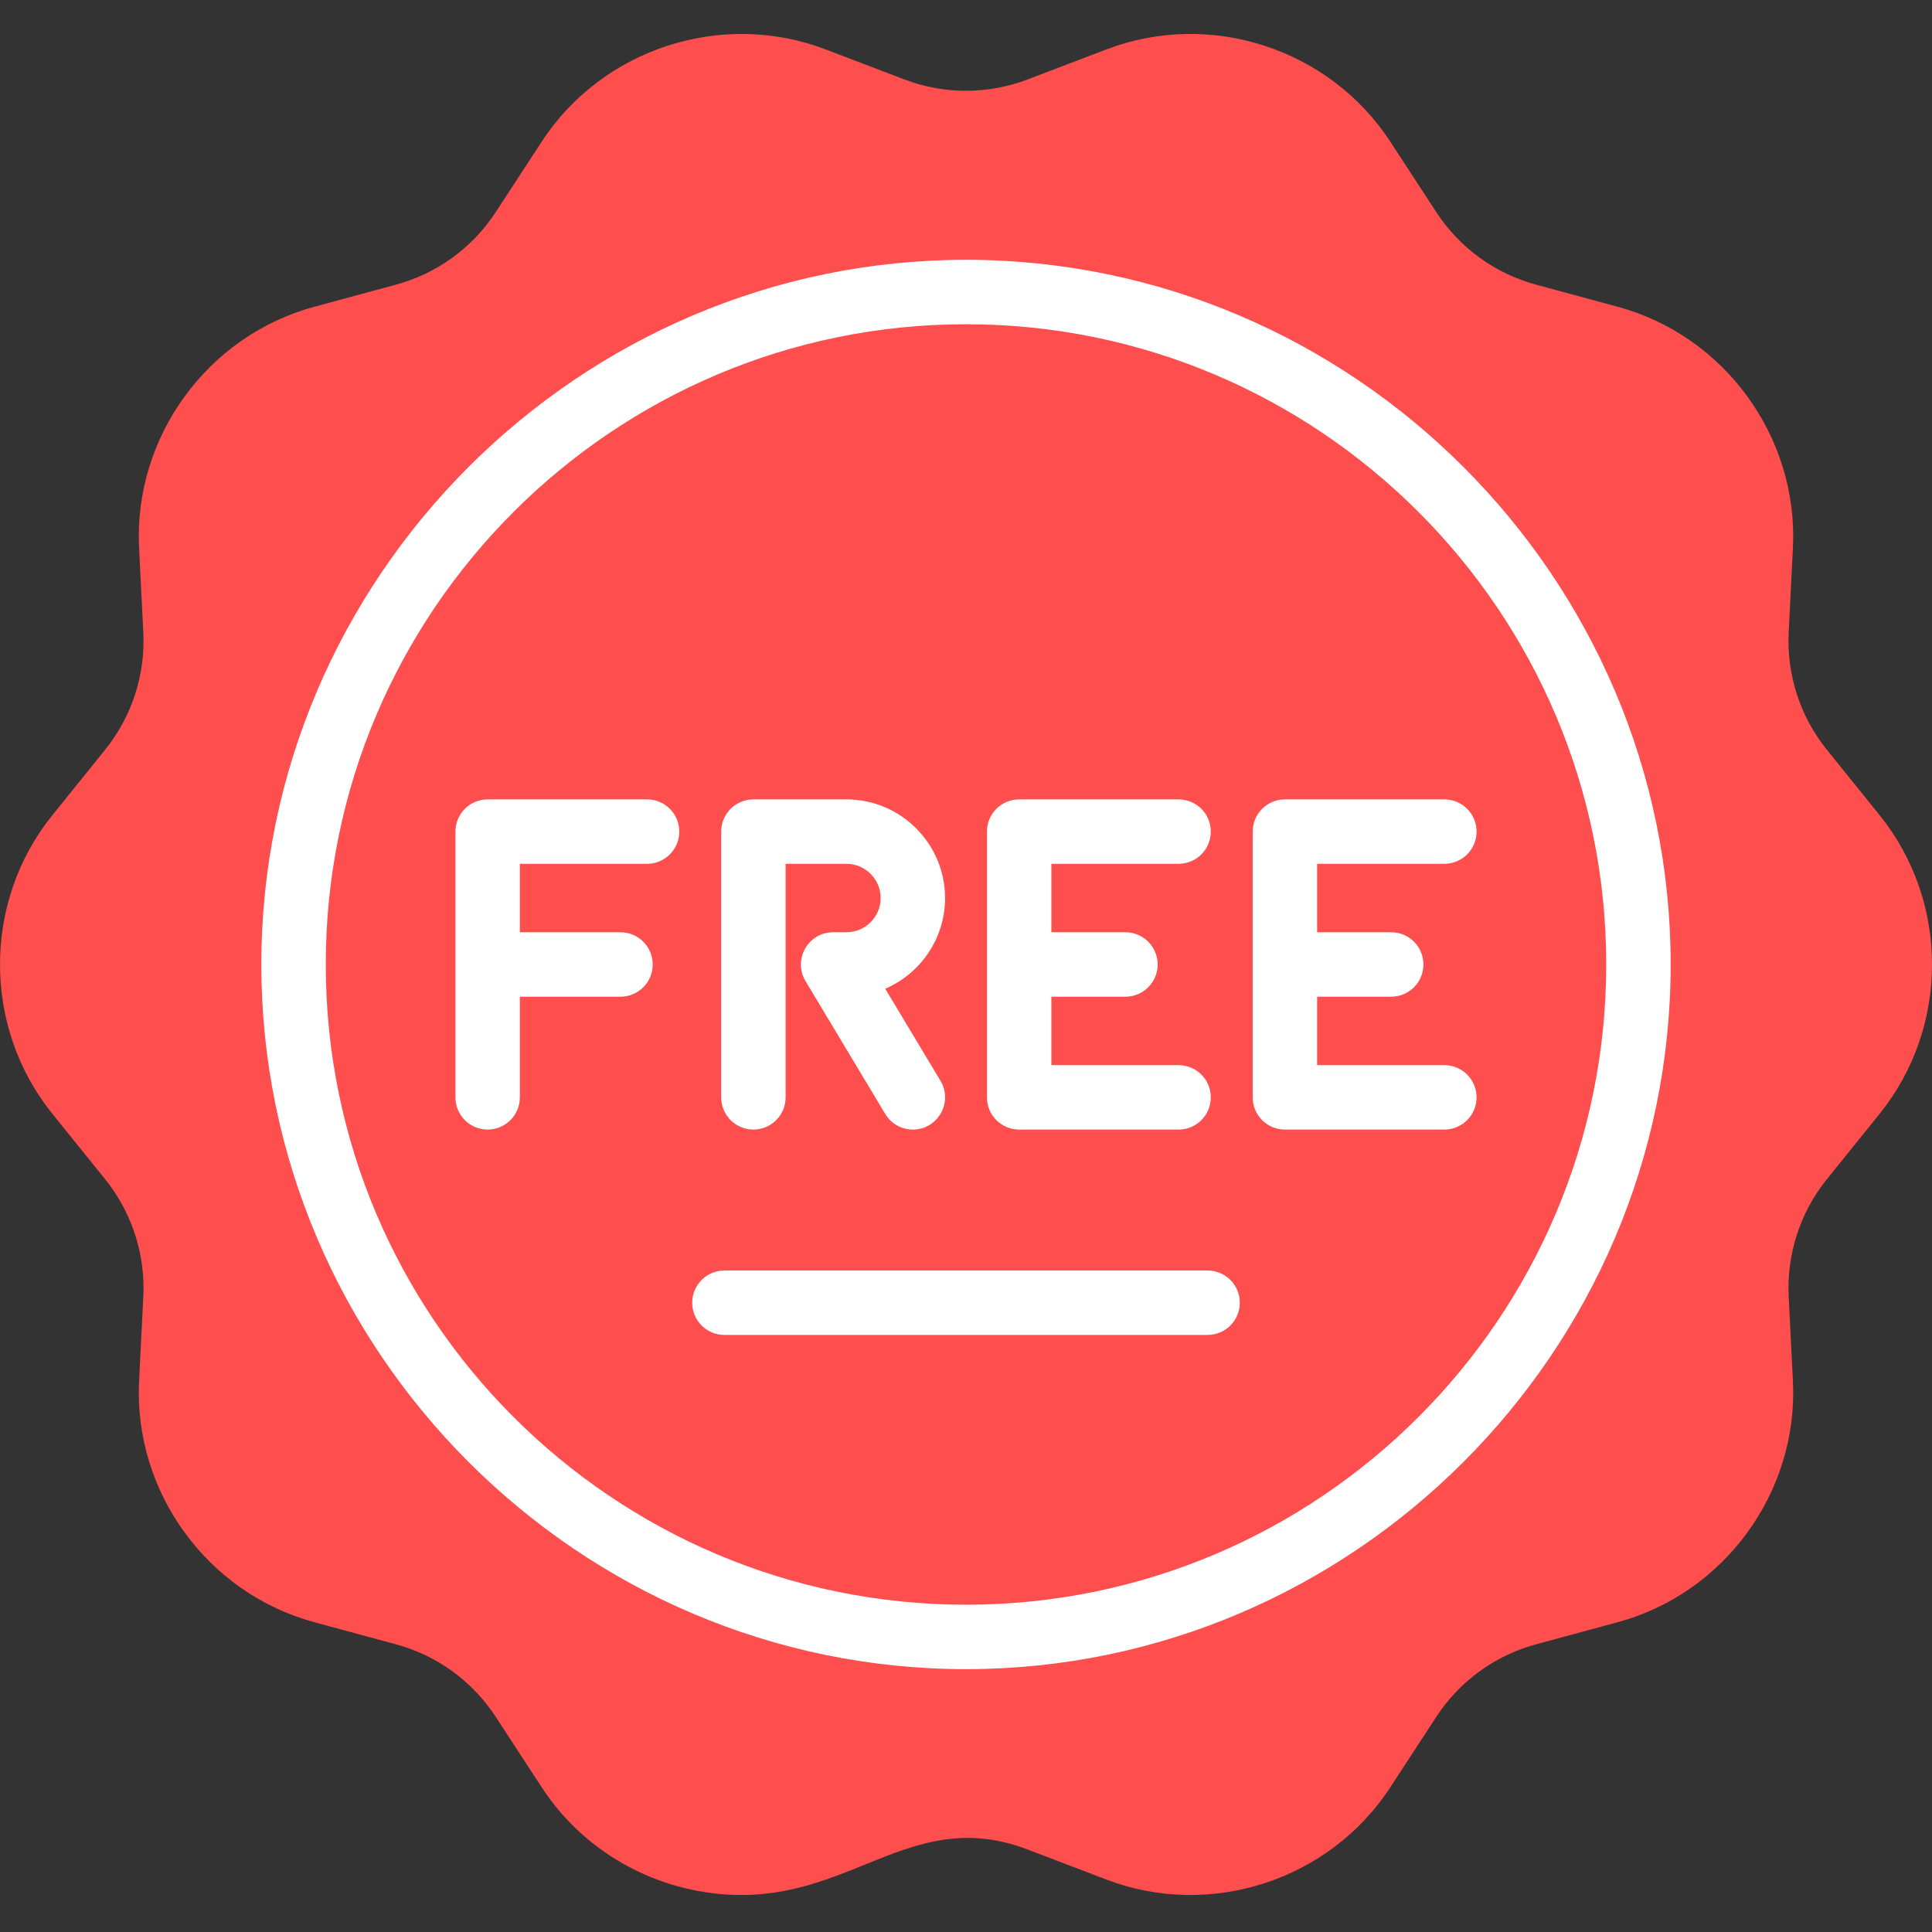 <?xml version="1.0" encoding="UTF-8"?> <svg xmlns="http://www.w3.org/2000/svg" width="512" height="512" viewBox="0 0 512 512" fill="none"><rect x="0" y="0" width="512" height="512" fill="#333333" stroke="none"/> <g clip-path="url(#clip0_2309_5823)"> <circle cx="256" cy="256" r="217" fill="white"></circle> <path d="M498.178 216.104L484.114 198.657C477.05 189.875 473.464 178.841 474.019 167.583L475.14 145.206C476.602 115.85 457.074 88.98 428.71 81.297L407.08 75.439C396.196 72.504 386.816 65.675 380.648 56.242L368.398 37.482C352.327 12.875 320.741 2.609 293.274 13.067L272.337 21.049C261.805 25.061 250.195 25.061 239.663 21.049L218.726 13.067C191.27 2.609 159.673 12.875 143.602 37.482L131.352 56.242C125.184 65.675 115.804 72.504 104.92 75.439L83.29 81.297C54.926 88.98 35.398 115.85 36.86 145.206L37.981 167.583C38.536 178.841 34.95 189.875 27.886 198.657L13.822 216.104C-4.607 238.983 -4.607 272.212 13.822 295.091L27.886 312.538C34.47 320.733 38.034 330.881 38.034 341.339C38.034 343.001 38.107 341.091 36.86 365.989C35.398 395.345 54.926 422.214 83.29 429.898L104.92 435.756C115.804 438.691 125.184 445.52 131.352 454.953L143.602 473.713C155.447 491.853 175.722 502.194 196.552 502.194C226.854 502.194 242.766 478.881 272.337 490.146L293.274 498.128C320.741 508.586 352.327 498.32 368.398 473.713L380.648 454.953C386.816 445.52 396.196 438.691 407.08 435.756L428.71 429.898C457.074 422.214 476.602 395.345 475.14 365.989L474.019 343.612C473.464 332.354 477.05 321.32 484.114 312.538L498.178 295.091C516.607 272.212 516.607 238.983 498.178 216.104V216.104ZM256 442.34C153.414 442.34 69.257 358.159 69.257 255.597C69.257 153.012 153.439 68.855 256 68.855C358.586 68.855 442.743 153.036 442.743 255.597C442.743 358.183 358.562 442.34 256 442.34ZM256 85.928C162.444 85.928 86.331 162.042 86.331 255.597C86.331 349.153 162.444 425.266 256 425.266C349.556 425.266 425.669 349.153 425.669 255.597C425.669 162.042 349.556 85.928 256 85.928ZM261.55 220.383C261.55 215.669 265.372 211.846 270.087 211.846H312.344C317.058 211.846 320.881 215.669 320.881 220.383C320.881 225.098 317.058 228.92 312.344 228.92H278.624V247.061H298.258C302.973 247.061 306.795 250.883 306.795 255.597C306.795 260.312 302.973 264.134 298.258 264.134H278.624V282.275H312.344C317.058 282.275 320.881 286.097 320.881 290.812C320.881 295.526 317.058 299.349 312.344 299.349H270.087C265.372 299.349 261.55 295.526 261.55 290.812V220.383ZM191.121 220.383C191.121 215.669 194.944 211.846 199.658 211.846H224.308C238.724 211.846 250.452 223.575 250.452 237.99C250.452 248.754 243.913 258.021 234.598 262.024L249.236 286.42C252.671 292.143 248.482 299.35 241.924 299.35C239.024 299.35 236.196 297.872 234.595 295.204L213.466 259.99C210.057 254.308 214.161 247.061 220.787 247.061H224.308C229.31 247.061 233.379 242.992 233.379 237.99C233.379 232.989 229.31 228.92 224.308 228.92H208.195V290.812C208.195 295.526 204.373 299.349 199.658 299.349C194.944 299.349 191.121 295.526 191.121 290.812V220.383ZM171.486 228.92H137.765V247.061H164.443C169.157 247.061 172.98 250.883 172.98 255.597C172.98 260.312 169.157 264.134 164.443 264.134H137.765V290.812C137.765 295.526 133.943 299.349 129.228 299.349C124.514 299.349 120.692 295.526 120.692 290.812V220.383C120.692 215.669 124.514 211.846 129.228 211.846H171.486C176.2 211.846 180.022 215.669 180.022 220.383C180.022 225.098 176.201 228.92 171.486 228.92ZM320.026 353.771H191.974C187.26 353.771 183.437 349.948 183.437 345.234C183.437 340.519 187.26 336.697 191.974 336.697H320.026C324.74 336.697 328.563 340.519 328.563 345.234C328.563 349.948 324.742 353.771 320.026 353.771ZM391.308 220.383C391.308 225.098 387.486 228.92 382.771 228.92H349.051V247.061H368.686C373.4 247.061 377.223 250.883 377.223 255.597C377.223 260.312 373.4 264.134 368.686 264.134H349.051V282.275H382.771C387.486 282.275 391.308 286.097 391.308 290.812C391.308 295.526 387.486 299.349 382.771 299.349H340.514C335.8 299.349 331.978 295.526 331.978 290.812V220.383C331.978 215.669 335.8 211.846 340.514 211.846H382.771C387.487 211.846 391.308 215.668 391.308 220.383Z" fill="#FF4E4E"></path> </g> <defs> <clipPath id="clip0_2309_5823"> <rect width="512" height="512" fill="white"></rect> </clipPath> </defs> </svg> 